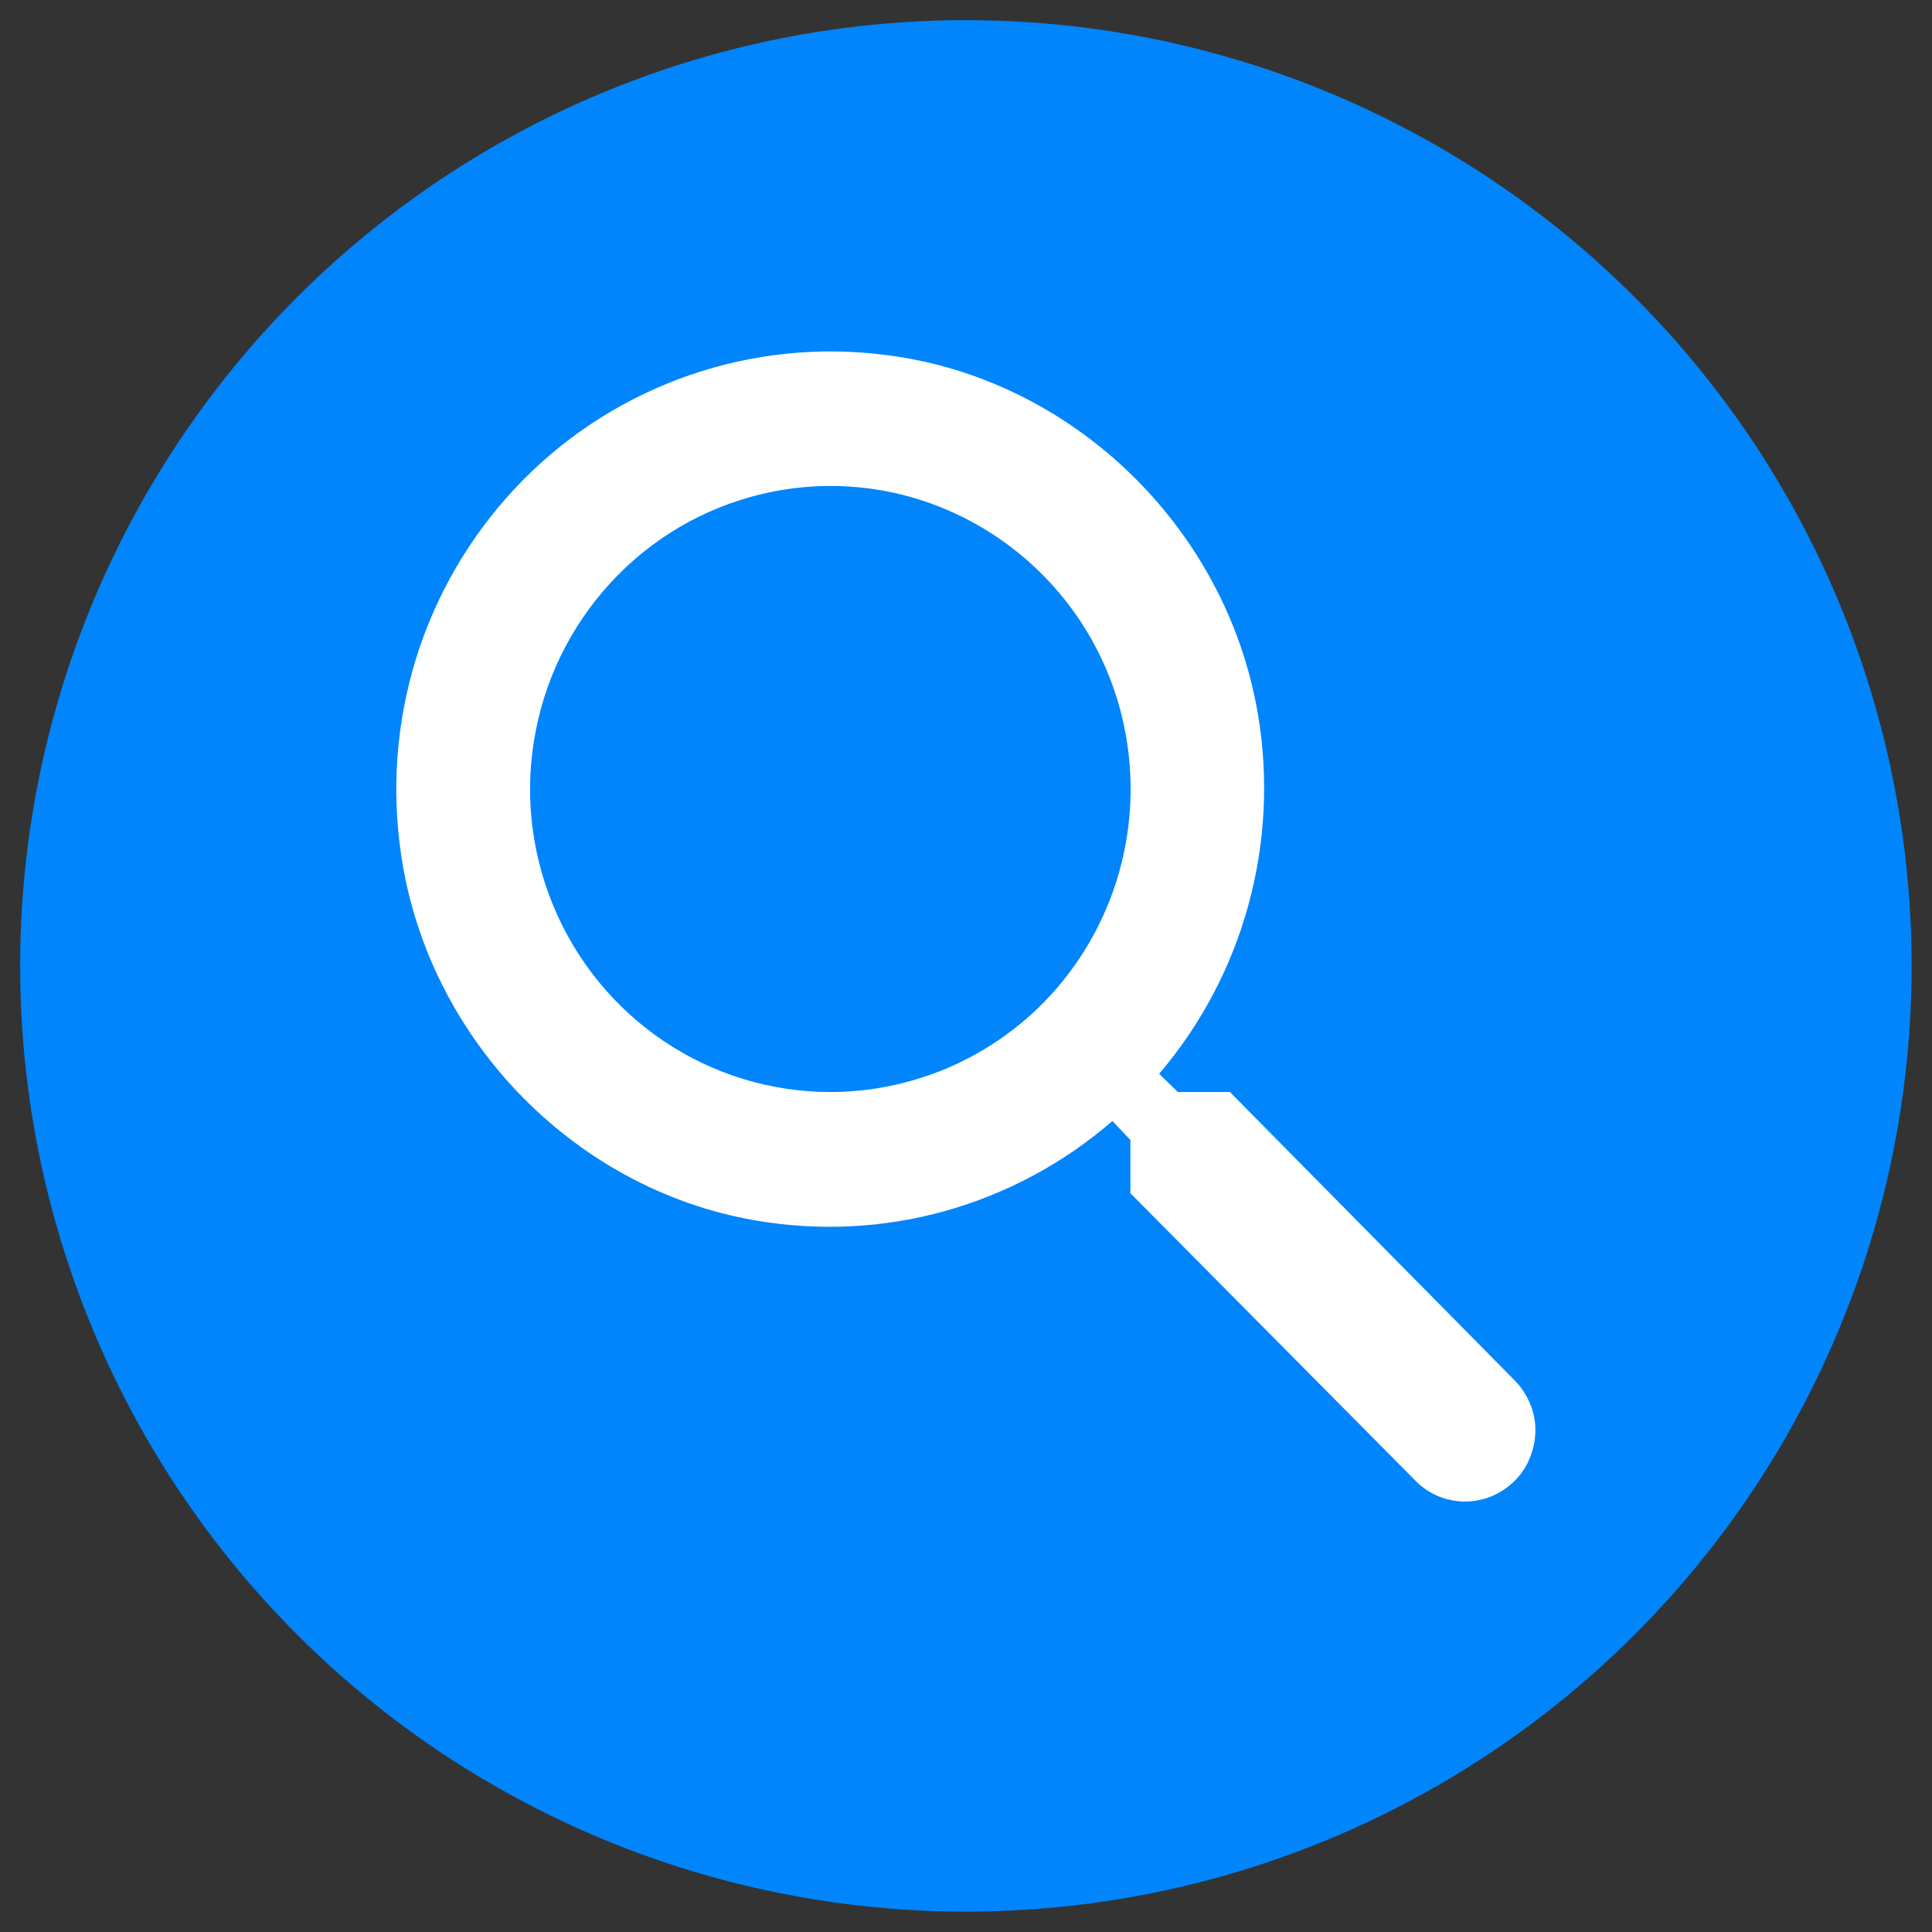 <svg xmlns="http://www.w3.org/2000/svg" id="Layer_1" data-name="Layer 1" viewBox="0 0 80.57 80.57"><rect x="0" y="0" width="80.57" height="80.57" fill="#333333" stroke="none"/><defs><style>      .cls-1 {        fill: #fff;      }      .cls-2 {        fill: #0085fd;      }    </style></defs><circle class="cls-2" cx="40.28" cy="40.28" r="39.44"></circle><path class="cls-1" d="M51.32,45.54h-2.2l-.78-.76c1.74-2.04,3.01-4.44,3.72-7.03.71-2.59.85-5.31.4-7.96-1.31-7.8-7.76-14.04-15.56-14.99-2.74-.35-5.52-.06-8.13.84-2.61.9-4.99,2.39-6.94,4.36-1.95,1.97-3.43,4.36-4.33,7-.89,2.64-1.18,5.44-.83,8.21.95,7.86,7.12,14.37,14.86,15.69,2.63.45,5.32.32,7.89-.4,2.57-.72,4.95-2,6.97-3.75l.75.79v2.22l11.83,11.93c.27.29.59.52.95.68.36.16.75.24,1.14.25.39,0,.78-.07,1.14-.22.36-.15.69-.37.97-.65.28-.28.5-.61.64-.98.15-.37.22-.76.22-1.15,0-.4-.09-.79-.25-1.15s-.39-.69-.67-.96l-11.8-11.95ZM34.63,45.54c-2.48,0-4.9-.74-6.96-2.13s-3.66-3.36-4.61-5.67c-.95-2.31-1.2-4.85-.71-7.3.48-2.45,1.68-4.7,3.43-6.47,1.75-1.77,3.98-2.97,6.41-3.46,2.43-.49,4.95-.24,7.23.72,2.29.96,4.24,2.58,5.62,4.65,1.38,2.08,2.11,4.52,2.11,7.02,0,1.66-.32,3.3-.95,4.84-.63,1.53-1.55,2.93-2.71,4.1s-2.54,2.1-4.07,2.74c-1.52.63-3.15.96-4.79.96h0Z"></path></svg>